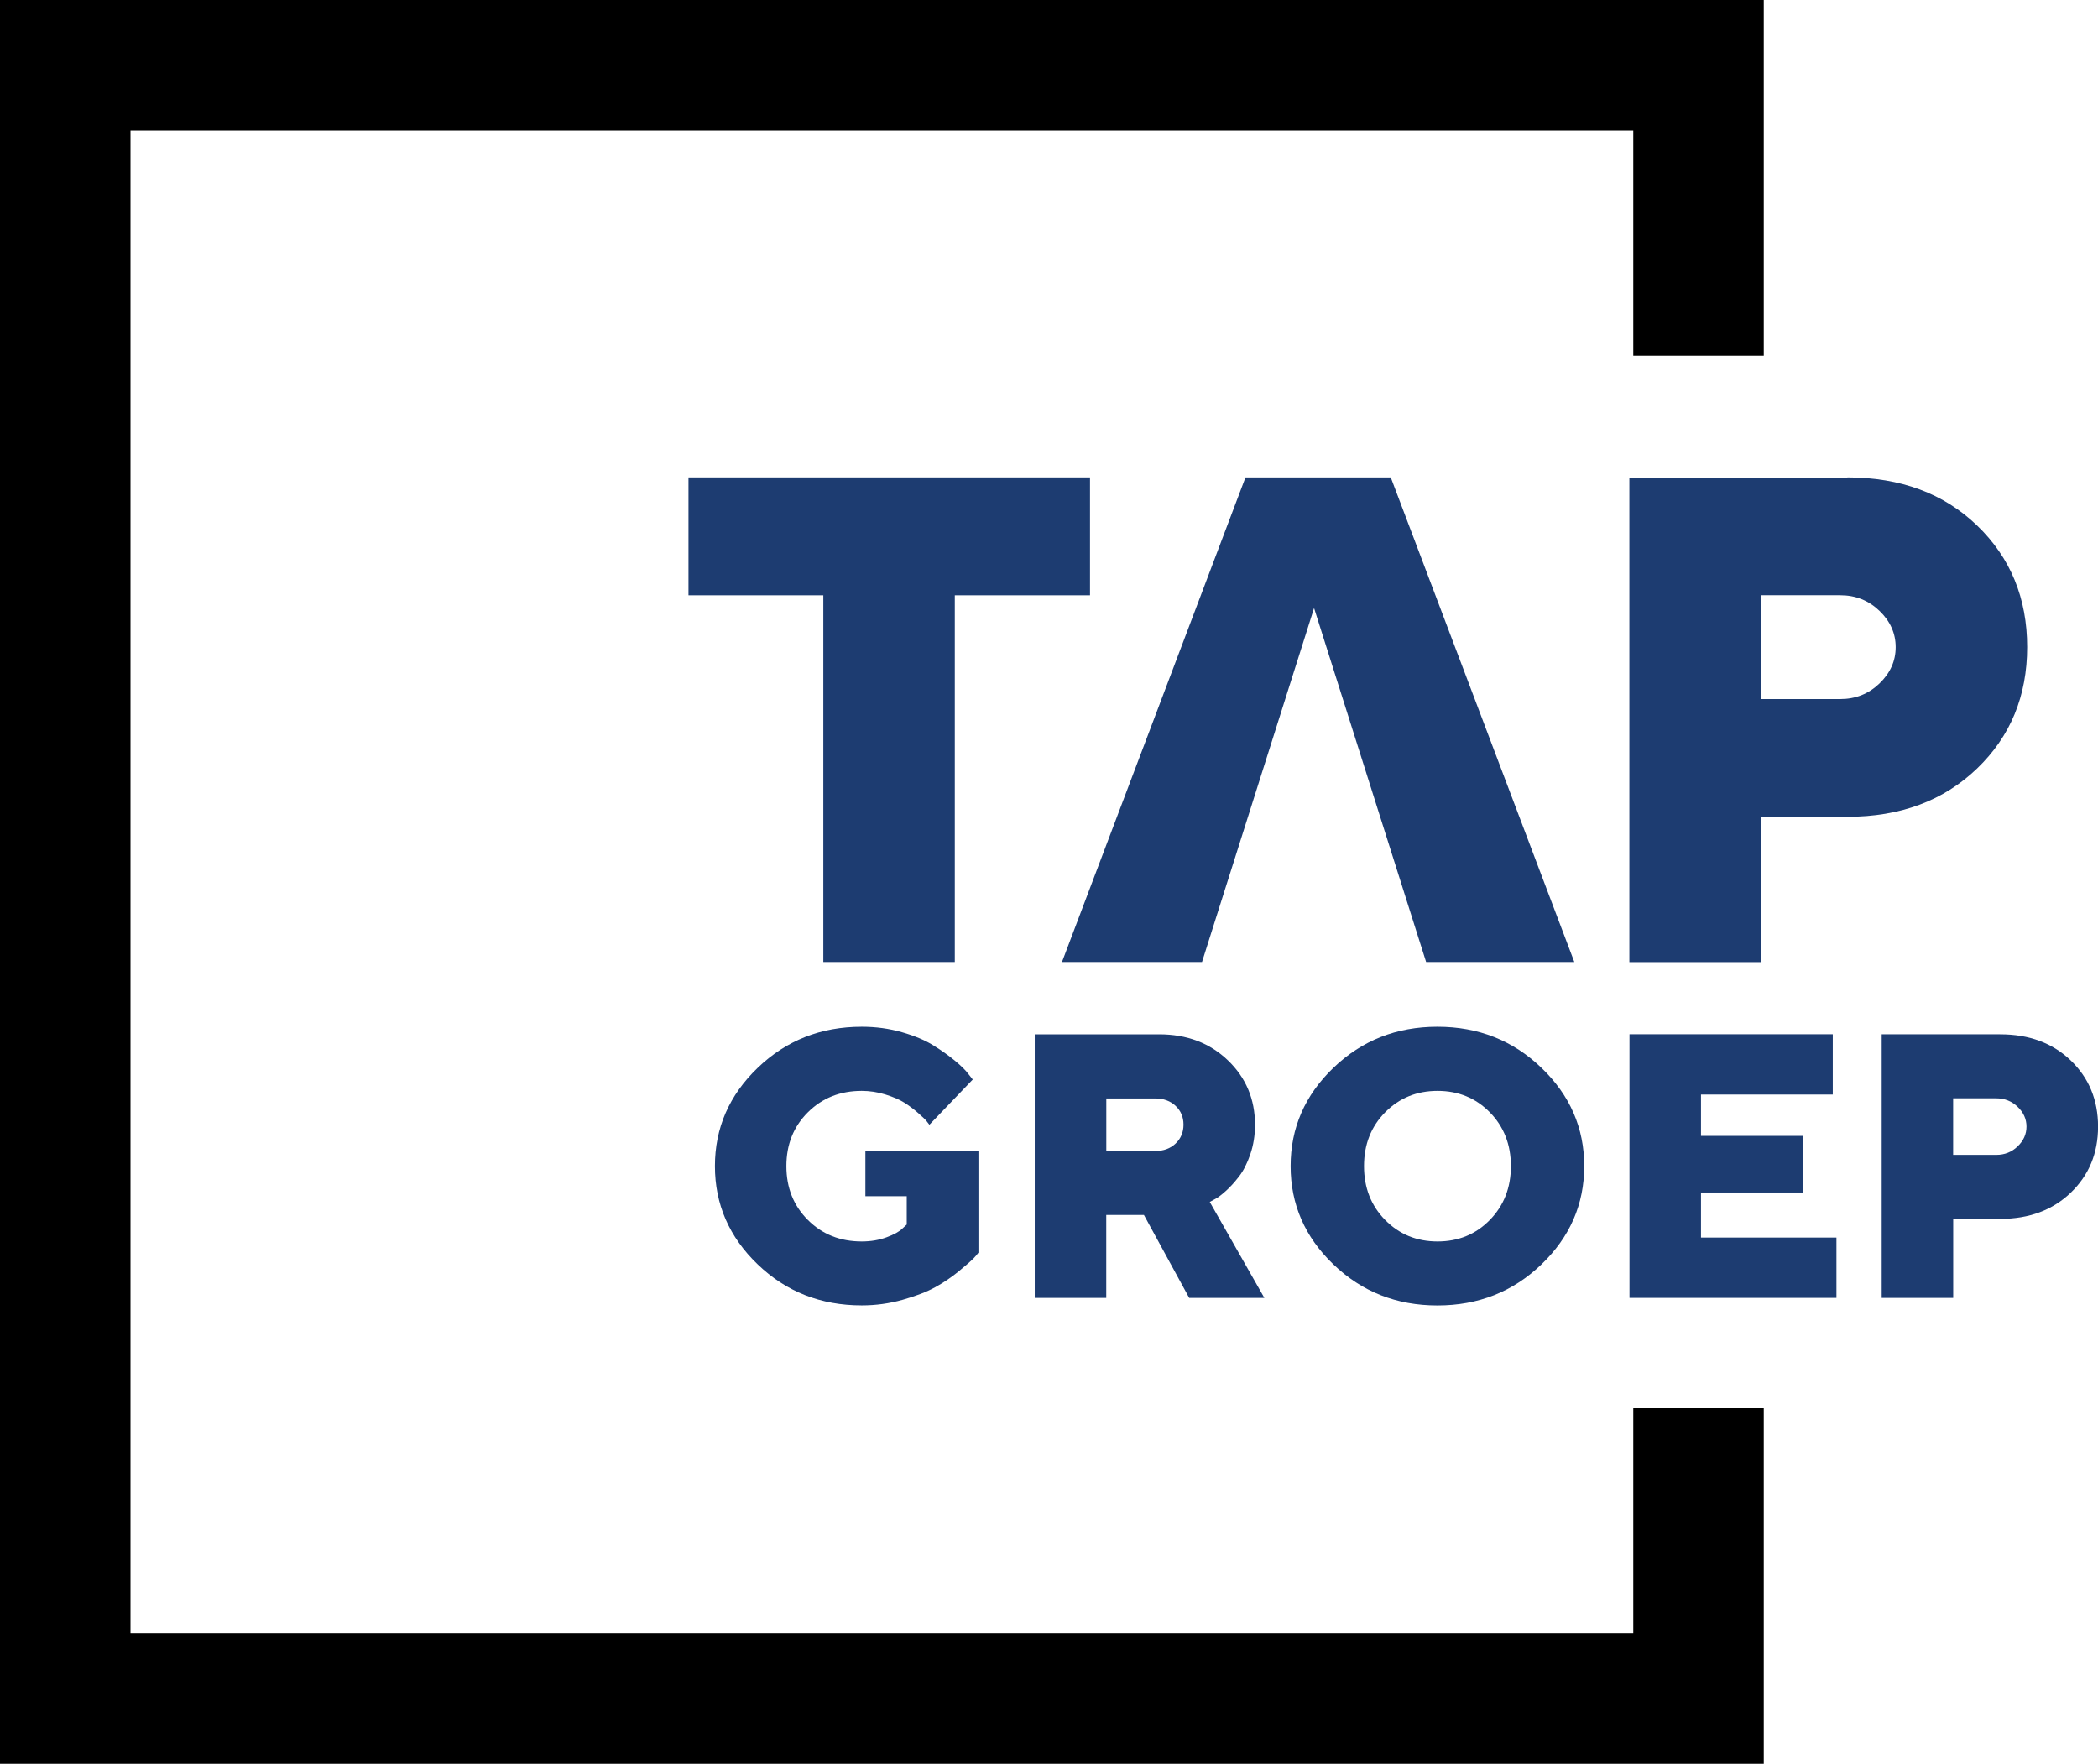 <?xml version="1.0" encoding="UTF-8"?>
<svg id="Layer_1" xmlns="http://www.w3.org/2000/svg" version="1.1" viewBox="0 0 343.55 288.82">
  <!-- Generator: Adobe Illustrator 29.1.0, SVG Export Plug-In . SVG Version: 2.1.0 Build 142)  -->
  <defs>
    <style>
      .st0 {
        fill: #1d3c71;
      }
    </style>
  </defs>
  <polygon points="267.45 267.45 21.37 267.45 21.37 21.37 267.45 21.37 267.45 58.23 288.82 58.23 288.82 0 0 0 0 288.82 288.82 288.82 288.82 230.59 267.45 230.59 267.45 267.45"/>
  <path class="st0" d="M178.49,78.17v19.31h-22.14v60.05h-21.53v-60.05h-22.08v-19.31h65.75Z"/>
  <path class="st0" d="M302.51,78.17c8.71,0,15.79,2.63,21.25,7.89,5.46,5.26,8.19,11.89,8.19,19.9s-2.74,14.64-8.22,19.9c-5.48,5.26-12.55,7.89-21.22,7.89h-14.17v23.8h-21.53v-79.36h35.7ZM288.34,97.48v16.99h13c2.51,0,4.65-.85,6.42-2.55,1.77-1.7,2.66-3.68,2.66-5.95s-.89-4.25-2.66-5.95c-1.77-1.7-3.91-2.55-6.42-2.55h-13Z"/>
  <g>
    <path class="st0" d="M124.07,207.04c-4.67-4.48-7-9.85-7-16.09s2.33-11.6,7-16.09c4.67-4.49,10.35-6.73,17.05-6.73,2.31,0,4.51.3,6.59.9,2.09.6,3.81,1.32,5.16,2.17,1.35.84,2.54,1.69,3.55,2.53,1.01.84,1.74,1.56,2.18,2.17l.69.87-7.1,7.41c-.12-.16-.28-.37-.48-.62s-.66-.69-1.38-1.32c-.72-.63-1.47-1.19-2.26-1.69-.78-.49-1.81-.93-3.09-1.33-1.27-.39-2.56-.59-3.87-.59-3.53,0-6.47,1.17-8.82,3.51-2.35,2.34-3.52,5.27-3.52,8.81s1.17,6.47,3.52,8.82c2.35,2.35,5.29,3.52,8.82,3.52,1.49,0,2.84-.23,4.06-.68,1.22-.45,2.09-.93,2.59-1.43l.72-.66v-4.64h-6.77v-7.41h18.51v16.65c-.16.24-.43.56-.81.95-.38.39-1.17,1.08-2.38,2.08-1.2.99-2.5,1.87-3.88,2.63s-3.16,1.45-5.33,2.06c-2.17.61-4.4.92-6.71.92-6.7,0-12.39-2.24-17.05-6.73Z"/>
    <path class="st0" d="M169.45,169.37h20.35c4.56,0,8.31,1.42,11.27,4.26,2.96,2.84,4.44,6.36,4.44,10.55,0,1.73-.26,3.34-.77,4.83-.51,1.49-1.13,2.71-1.85,3.64-.72.93-1.44,1.73-2.17,2.38-.72.65-1.32,1.1-1.81,1.34l-.81.45,8.94,15.71h-12.31l-7.41-13.58h-6.17v13.58h-11.71v-43.17ZM192.51,181.09c-.86-.81-1.98-1.22-3.34-1.22h-8.01v8.61h8.01c1.36,0,2.48-.41,3.34-1.23s1.29-1.85,1.29-3.09-.43-2.26-1.29-3.07Z"/>
    <path class="st0" d="M252.42,207.04c-4.67,4.49-10.34,6.73-17.04,6.73s-12.37-2.24-17.04-6.73c-4.67-4.48-7-9.85-7-16.09s2.33-11.6,7-16.09c4.67-4.49,10.34-6.73,17.04-6.73s12.37,2.24,17.04,6.73c4.67,4.49,7,9.85,7,16.09s-2.33,11.6-7,16.09ZM226.82,199.77c2.31,2.35,5.17,3.52,8.58,3.52s6.27-1.17,8.56-3.52c2.3-2.35,3.45-5.29,3.45-8.82s-1.15-6.47-3.45-8.81c-2.3-2.34-5.15-3.51-8.56-3.51s-6.27,1.17-8.58,3.51c-2.31,2.34-3.46,5.27-3.46,8.81s1.15,6.47,3.46,8.82Z"/>
    <path class="st0" d="M300.72,202.66v9.87h-33.89v-43.17h33.29v9.87h-21.58v6.77h16.65v9.27h-16.65v7.38h22.18Z"/>
    <path class="st0" d="M327.54,169.37c4.74,0,8.59,1.43,11.56,4.29,2.97,2.86,4.46,6.47,4.46,10.82s-1.49,7.96-4.47,10.82c-2.98,2.86-6.83,4.29-11.54,4.29h-7.71v12.94h-11.71v-43.17h19.42ZM319.83,179.87v9.24h7.07c1.36,0,2.53-.46,3.49-1.39.96-.92,1.45-2,1.45-3.24s-.48-2.31-1.45-3.24c-.96-.92-2.13-1.39-3.49-1.39h-7.07Z"/>
  </g>
  <polygon class="st0" points="215.18 99.57 233.53 157.53 257.8 157.53 227.74 78.17 203.95 78.17 173.9 157.53 196.83 157.53 215.18 99.57"/>
</svg>